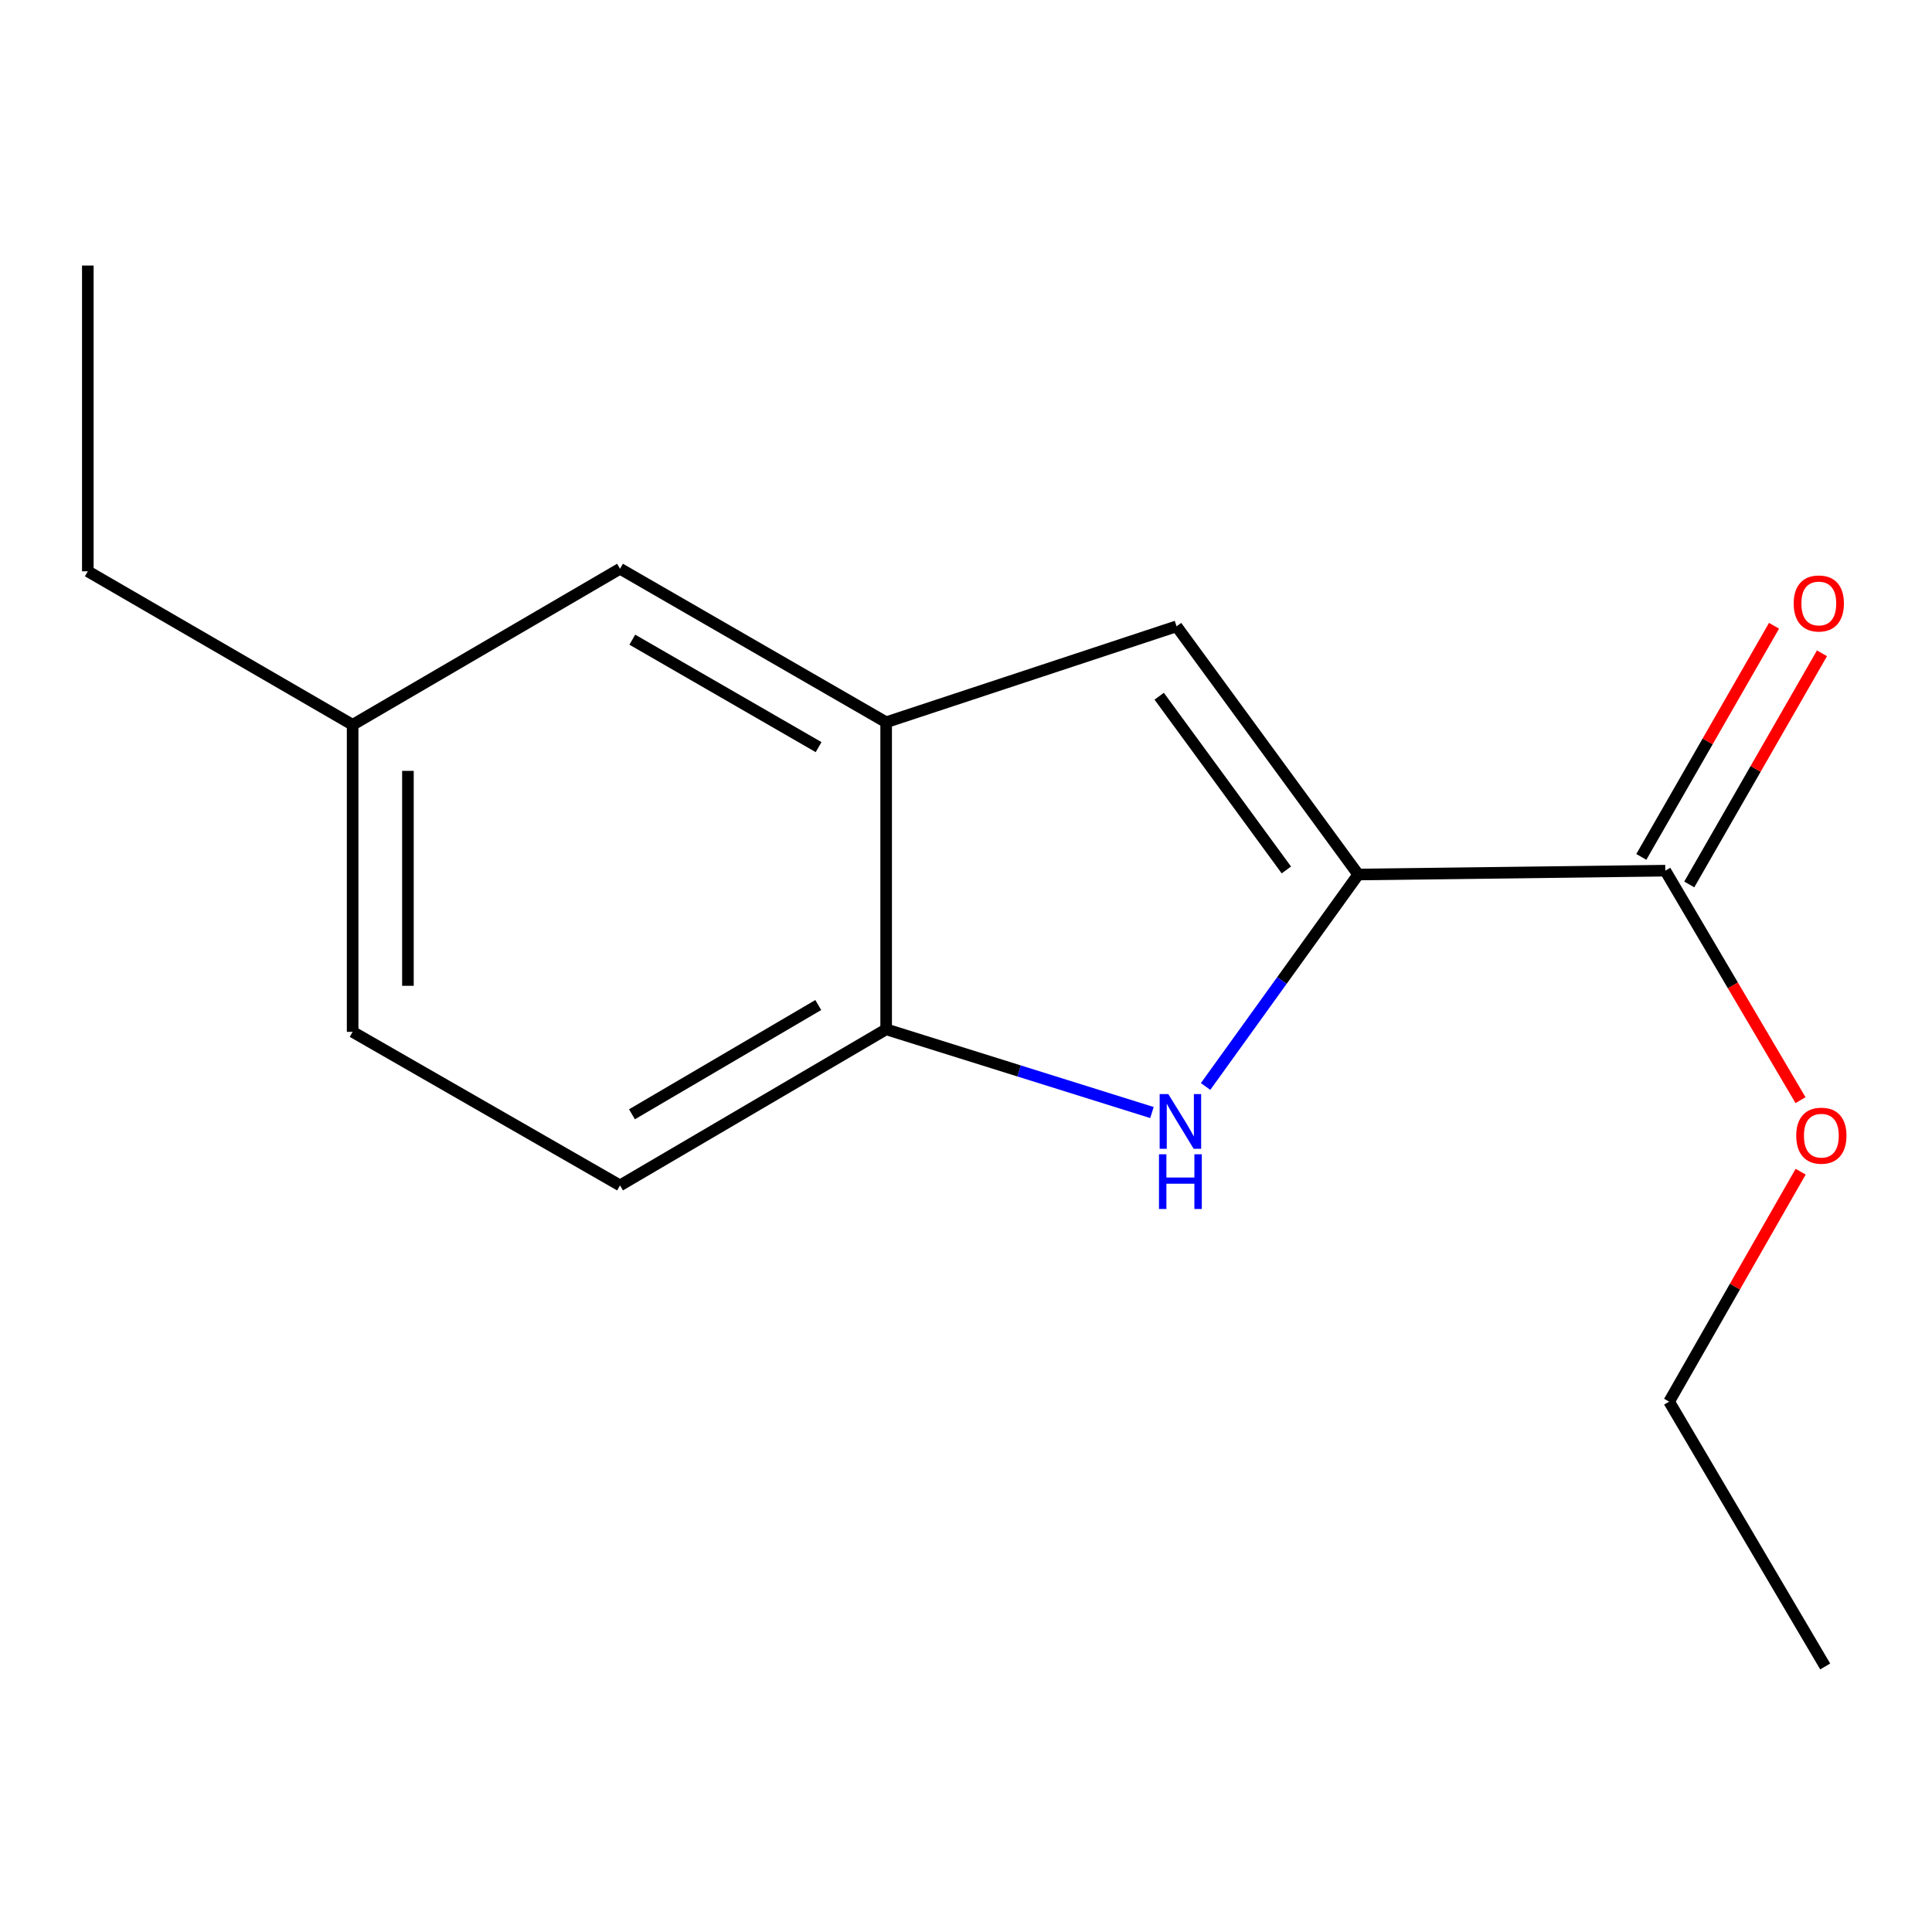 <?xml version='1.0' encoding='iso-8859-1'?>
<svg version='1.1' baseProfile='full'
              xmlns='http://www.w3.org/2000/svg'
                      xmlns:rdkit='http://www.rdkit.org/xml'
                      xmlns:xlink='http://www.w3.org/1999/xlink'
                  xml:space='preserve'
width='1000px' height='1000px' viewBox='0 0 1000 1000'>
<!-- END OF HEADER -->
<rect style='opacity:1.0;fill:#FFFFFF;stroke:none' width='1000' height='1000' x='0' y='0'> </rect>
<path class='bond-0' d='M 703.022,452.647 L 663.514,507.504' style='fill:none;fill-rule:evenodd;stroke:#000000;stroke-width:6px;stroke-linecap:butt;stroke-linejoin:miter;stroke-opacity:1' />
<path class='bond-0' d='M 663.514,507.504 L 624.006,562.361' style='fill:none;fill-rule:evenodd;stroke:#0000FF;stroke-width:6px;stroke-linecap:butt;stroke-linejoin:miter;stroke-opacity:1' />
<path class='bond-1' d='M 703.022,452.647 L 608.984,324.183' style='fill:none;fill-rule:evenodd;stroke:#000000;stroke-width:6px;stroke-linecap:butt;stroke-linejoin:miter;stroke-opacity:1' />
<path class='bond-1' d='M 665.821,450.284 L 599.995,360.359' style='fill:none;fill-rule:evenodd;stroke:#000000;stroke-width:6px;stroke-linecap:butt;stroke-linejoin:miter;stroke-opacity:1' />
<path class='bond-4' d='M 703.022,452.647 L 861.952,450.659' style='fill:none;fill-rule:evenodd;stroke:#000000;stroke-width:6px;stroke-linecap:butt;stroke-linejoin:miter;stroke-opacity:1' />
<path class='bond-3' d='M 596.242,575.847 L 527.457,554.309' style='fill:none;fill-rule:evenodd;stroke:#0000FF;stroke-width:6px;stroke-linecap:butt;stroke-linejoin:miter;stroke-opacity:1' />
<path class='bond-3' d='M 527.457,554.309 L 458.672,532.772' style='fill:none;fill-rule:evenodd;stroke:#000000;stroke-width:6px;stroke-linecap:butt;stroke-linejoin:miter;stroke-opacity:1' />
<path class='bond-2' d='M 608.984,324.183 L 458.672,373.842' style='fill:none;fill-rule:evenodd;stroke:#000000;stroke-width:6px;stroke-linecap:butt;stroke-linejoin:miter;stroke-opacity:1' />
<path class='bond-5' d='M 458.672,373.842 L 320.922,294.385' style='fill:none;fill-rule:evenodd;stroke:#000000;stroke-width:6px;stroke-linecap:butt;stroke-linejoin:miter;stroke-opacity:1' />
<path class='bond-5' d='M 423.709,386.716 L 327.284,331.096' style='fill:none;fill-rule:evenodd;stroke:#000000;stroke-width:6px;stroke-linecap:butt;stroke-linejoin:miter;stroke-opacity:1' />
<path class='bond-15' d='M 458.672,373.842 L 458.672,532.772' style='fill:none;fill-rule:evenodd;stroke:#000000;stroke-width:6px;stroke-linecap:butt;stroke-linejoin:miter;stroke-opacity:1' />
<path class='bond-7' d='M 458.672,532.772 L 320.922,613.565' style='fill:none;fill-rule:evenodd;stroke:#000000;stroke-width:6px;stroke-linecap:butt;stroke-linejoin:miter;stroke-opacity:1' />
<path class='bond-7' d='M 423.53,520.202 L 327.105,576.757' style='fill:none;fill-rule:evenodd;stroke:#000000;stroke-width:6px;stroke-linecap:butt;stroke-linejoin:miter;stroke-opacity:1' />
<path class='bond-6' d='M 874.363,457.785 L 908.709,397.967' style='fill:none;fill-rule:evenodd;stroke:#000000;stroke-width:6px;stroke-linecap:butt;stroke-linejoin:miter;stroke-opacity:1' />
<path class='bond-6' d='M 908.709,397.967 L 943.054,338.149' style='fill:none;fill-rule:evenodd;stroke:#FF0000;stroke-width:6px;stroke-linecap:butt;stroke-linejoin:miter;stroke-opacity:1' />
<path class='bond-6' d='M 849.542,443.534 L 883.887,383.715' style='fill:none;fill-rule:evenodd;stroke:#000000;stroke-width:6px;stroke-linecap:butt;stroke-linejoin:miter;stroke-opacity:1' />
<path class='bond-6' d='M 883.887,383.715 L 918.233,323.897' style='fill:none;fill-rule:evenodd;stroke:#FF0000;stroke-width:6px;stroke-linecap:butt;stroke-linejoin:miter;stroke-opacity:1' />
<path class='bond-9' d='M 861.952,450.659 L 896.949,510.051' style='fill:none;fill-rule:evenodd;stroke:#000000;stroke-width:6px;stroke-linecap:butt;stroke-linejoin:miter;stroke-opacity:1' />
<path class='bond-9' d='M 896.949,510.051 L 931.947,569.444' style='fill:none;fill-rule:evenodd;stroke:#FF0000;stroke-width:6px;stroke-linecap:butt;stroke-linejoin:miter;stroke-opacity:1' />
<path class='bond-8' d='M 320.922,294.385 L 182.521,375.162' style='fill:none;fill-rule:evenodd;stroke:#000000;stroke-width:6px;stroke-linecap:butt;stroke-linejoin:miter;stroke-opacity:1' />
<path class='bond-10' d='M 320.922,613.565 L 182.521,534.092' style='fill:none;fill-rule:evenodd;stroke:#000000;stroke-width:6px;stroke-linecap:butt;stroke-linejoin:miter;stroke-opacity:1' />
<path class='bond-11' d='M 182.521,375.162 L 45.455,295.705' style='fill:none;fill-rule:evenodd;stroke:#000000;stroke-width:6px;stroke-linecap:butt;stroke-linejoin:miter;stroke-opacity:1' />
<path class='bond-16' d='M 182.521,375.162 L 182.521,534.092' style='fill:none;fill-rule:evenodd;stroke:#000000;stroke-width:6px;stroke-linecap:butt;stroke-linejoin:miter;stroke-opacity:1' />
<path class='bond-16' d='M 211.142,399.001 L 211.142,510.252' style='fill:none;fill-rule:evenodd;stroke:#000000;stroke-width:6px;stroke-linecap:butt;stroke-linejoin:miter;stroke-opacity:1' />
<path class='bond-12' d='M 932.017,606.469 L 897.979,665.98' style='fill:none;fill-rule:evenodd;stroke:#FF0000;stroke-width:6px;stroke-linecap:butt;stroke-linejoin:miter;stroke-opacity:1' />
<path class='bond-12' d='M 897.979,665.98 L 863.94,725.491' style='fill:none;fill-rule:evenodd;stroke:#000000;stroke-width:6px;stroke-linecap:butt;stroke-linejoin:miter;stroke-opacity:1' />
<path class='bond-13' d='M 45.455,295.705 L 45.455,137.443' style='fill:none;fill-rule:evenodd;stroke:#000000;stroke-width:6px;stroke-linecap:butt;stroke-linejoin:miter;stroke-opacity:1' />
<path class='bond-14' d='M 863.94,725.491 L 944.717,862.557' style='fill:none;fill-rule:evenodd;stroke:#000000;stroke-width:6px;stroke-linecap:butt;stroke-linejoin:miter;stroke-opacity:1' />
<path  class='atom-1' d='M 604.712 566.299
L 613.992 581.299
Q 614.912 582.779, 616.392 585.459
Q 617.872 588.139, 617.952 588.299
L 617.952 566.299
L 621.712 566.299
L 621.712 594.619
L 617.832 594.619
L 607.872 578.219
Q 606.712 576.299, 605.472 574.099
Q 604.272 571.899, 603.912 571.219
L 603.912 594.619
L 600.232 594.619
L 600.232 566.299
L 604.712 566.299
' fill='#0000FF'/>
<path  class='atom-1' d='M 599.892 597.451
L 603.732 597.451
L 603.732 609.491
L 618.212 609.491
L 618.212 597.451
L 622.052 597.451
L 622.052 625.771
L 618.212 625.771
L 618.212 612.691
L 603.732 612.691
L 603.732 625.771
L 599.892 625.771
L 599.892 597.451
' fill='#0000FF'/>
<path  class='atom-7' d='M 928.409 312.353
Q 928.409 305.553, 931.769 301.753
Q 935.129 297.953, 941.409 297.953
Q 947.689 297.953, 951.049 301.753
Q 954.409 305.553, 954.409 312.353
Q 954.409 319.233, 951.009 323.153
Q 947.609 327.033, 941.409 327.033
Q 935.169 327.033, 931.769 323.153
Q 928.409 319.273, 928.409 312.353
M 941.409 323.833
Q 945.729 323.833, 948.049 320.953
Q 950.409 318.033, 950.409 312.353
Q 950.409 306.793, 948.049 303.993
Q 945.729 301.153, 941.409 301.153
Q 937.089 301.153, 934.729 303.953
Q 932.409 306.753, 932.409 312.353
Q 932.409 318.073, 934.729 320.953
Q 937.089 323.833, 941.409 323.833
' fill='#FF0000'/>
<path  class='atom-10' d='M 929.729 587.821
Q 929.729 581.021, 933.089 577.221
Q 936.449 573.421, 942.729 573.421
Q 949.009 573.421, 952.369 577.221
Q 955.729 581.021, 955.729 587.821
Q 955.729 594.701, 952.329 598.621
Q 948.929 602.501, 942.729 602.501
Q 936.489 602.501, 933.089 598.621
Q 929.729 594.741, 929.729 587.821
M 942.729 599.301
Q 947.049 599.301, 949.369 596.421
Q 951.729 593.501, 951.729 587.821
Q 951.729 582.261, 949.369 579.461
Q 947.049 576.621, 942.729 576.621
Q 938.409 576.621, 936.049 579.421
Q 933.729 582.221, 933.729 587.821
Q 933.729 593.541, 936.049 596.421
Q 938.409 599.301, 942.729 599.301
' fill='#FF0000'/>
</svg>
